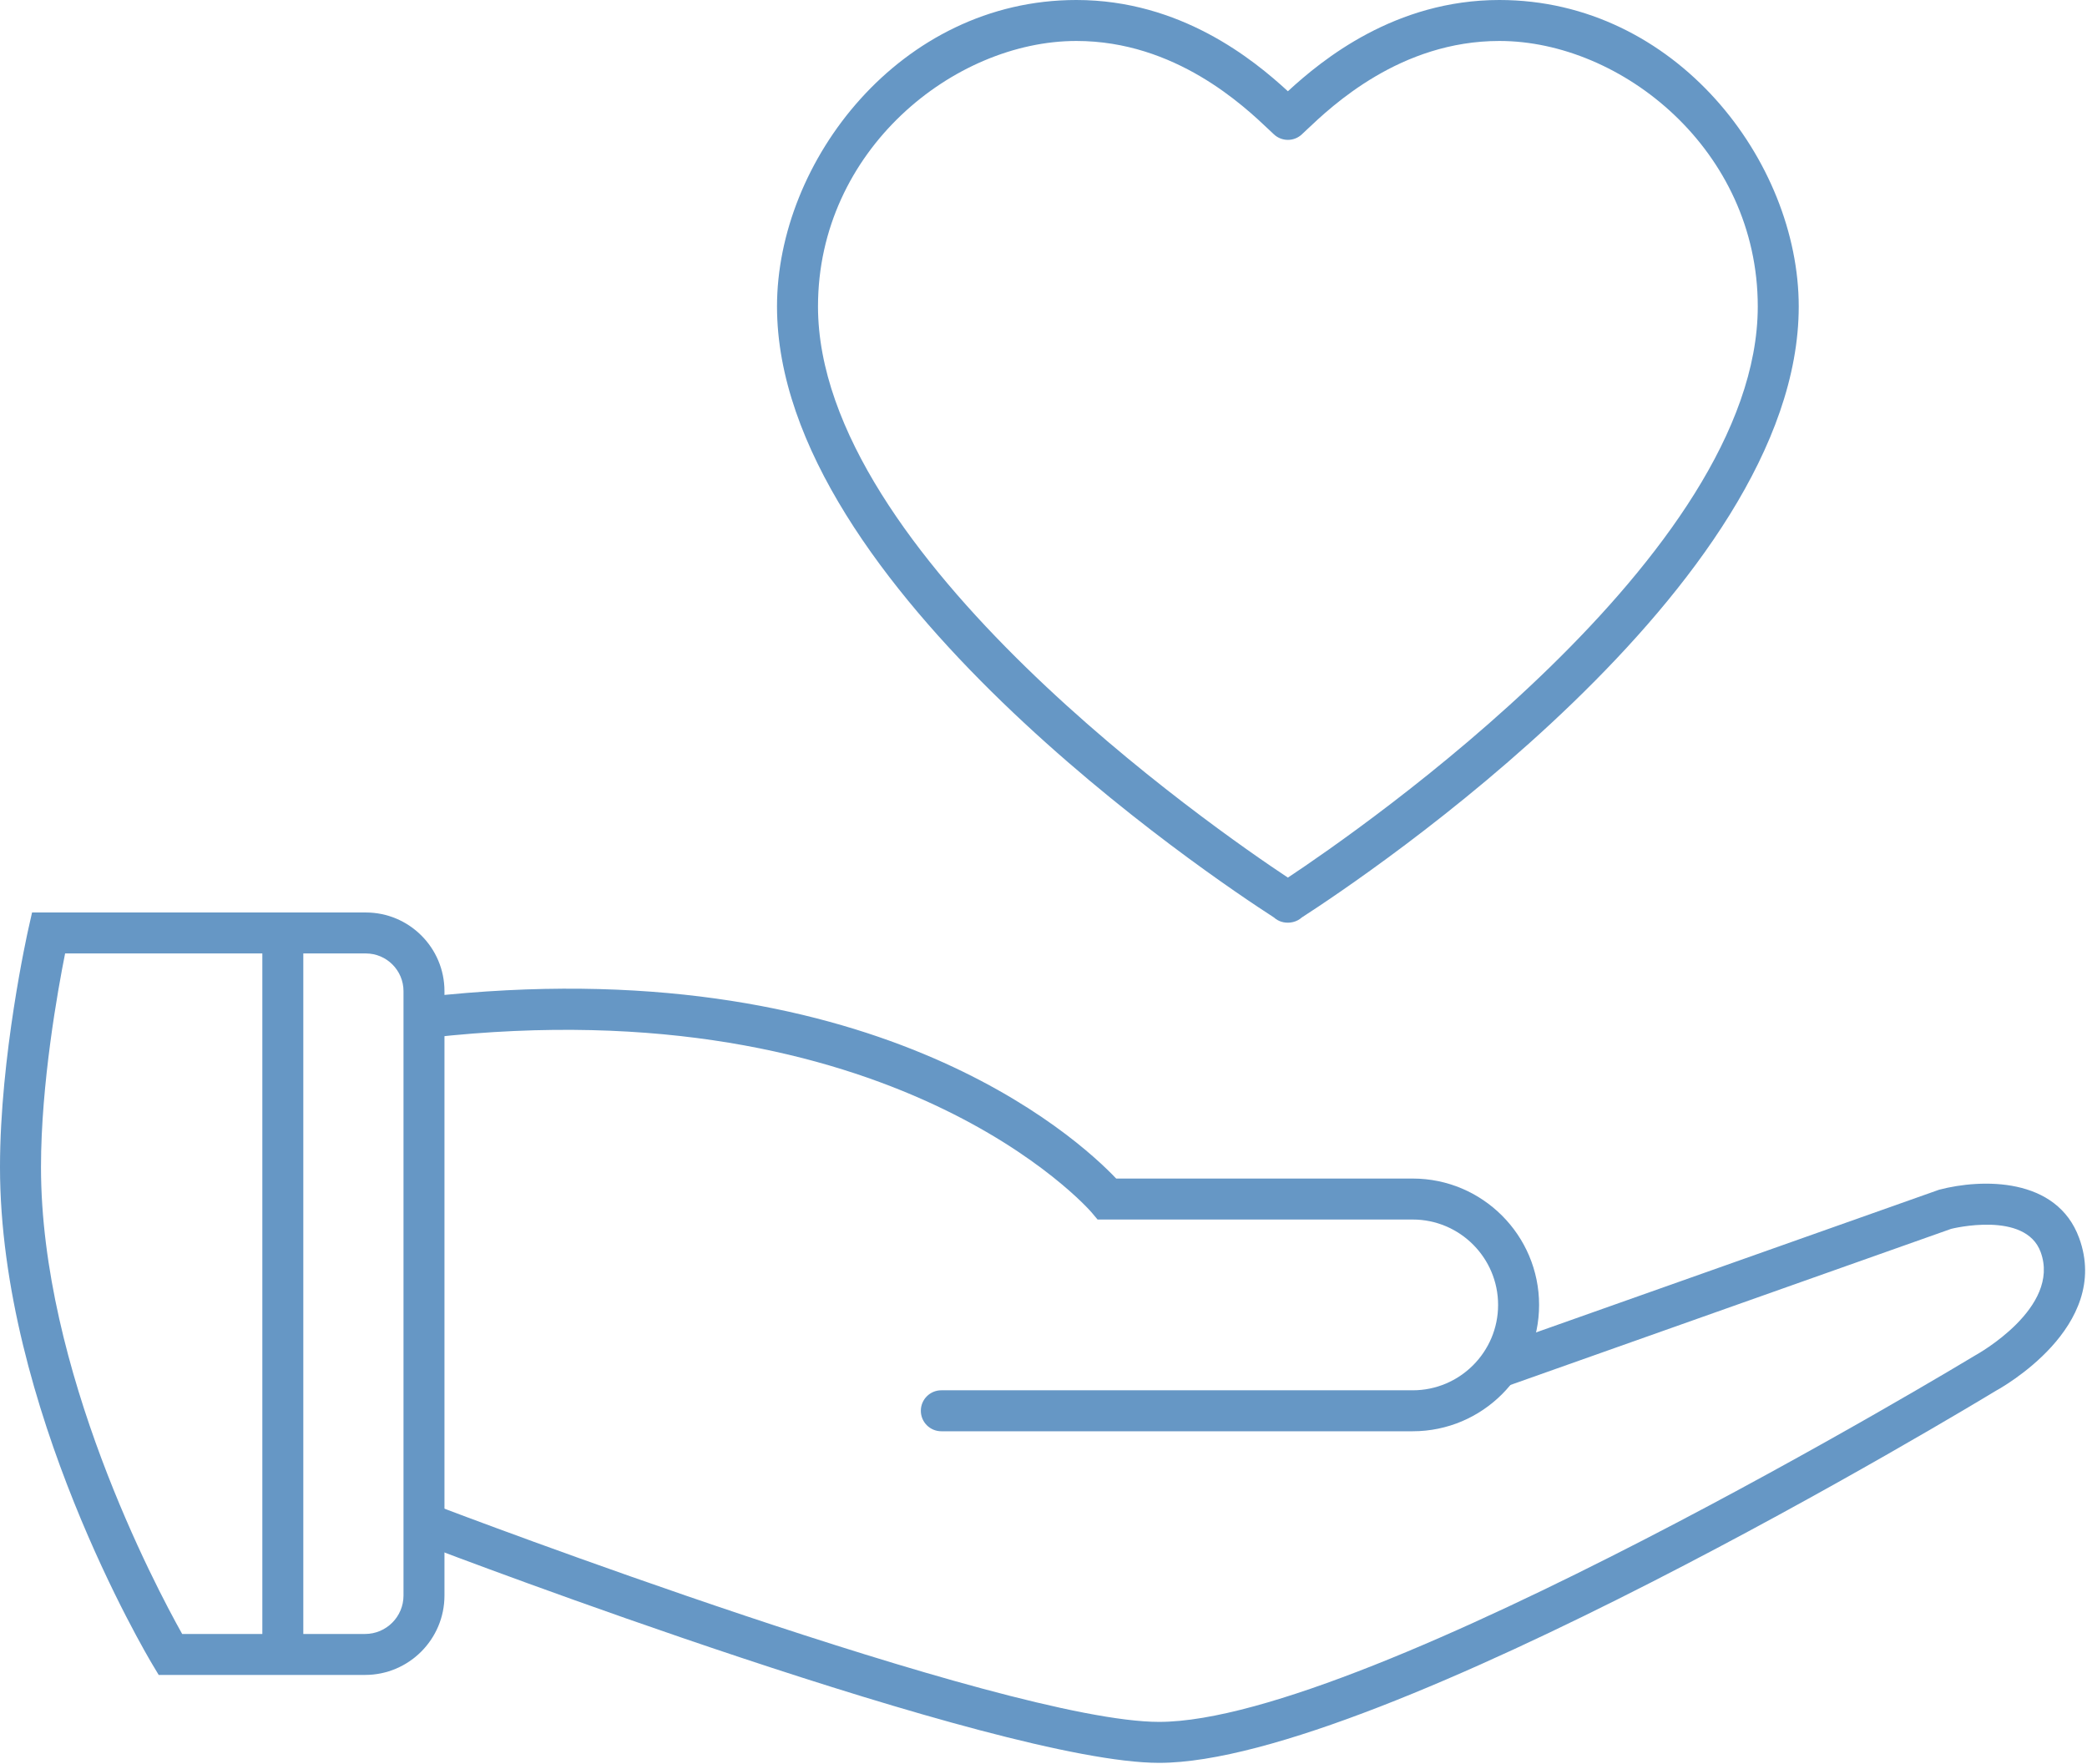 <?xml version="1.0" encoding="UTF-8"?>
<svg width="97px" height="82px" viewBox="0 0 97 82" version="1.1" xmlns="http://www.w3.org/2000/svg" xmlns:xlink="http://www.w3.org/1999/xlink">
    <!-- Generator: Sketch 63.1 (92452) - https://sketch.com -->
    <title>domestic_violence_icon_blue</title>
    <desc>Created with Sketch.</desc>
    <g id="domestic_violence_icon_blue" stroke="none" stroke-width="1" fill="none" fill-rule="evenodd">
        <path d="M50.028,1.904 C44.348,1.904 38.019,6.971 38.019,14.243 C38.019,25.783 56.498,38.56 59.859,40.788 C63.219,38.56 81.698,25.783 81.698,14.243 C81.698,6.971 75.369,1.904 69.689,1.904 C65.088,1.904 61.911,4.915 60.716,6.048 L60.508,6.244 C60.143,6.586 59.575,6.586 59.209,6.244 L59,6.047 C57.805,4.914 54.628,1.904 50.028,1.904 M59.861,42.883 C59.825,42.883 59.79,42.882 59.754,42.878 C59.625,42.866 59.498,42.829 59.383,42.764 C59.318,42.727 59.257,42.684 59.202,42.635 C56.321,40.776 36.114,27.27 36.114,14.243 C36.114,7.506 41.828,0 50.028,0 C54.87,0 58.257,2.766 59.859,4.241 C61.461,2.765 64.847,0 69.689,0 C77.888,0 83.602,7.506 83.602,14.243 C83.602,27.277 63.373,40.792 60.509,42.638 C60.45,42.691 60.384,42.737 60.313,42.774 C60.17,42.846 60.015,42.883 59.861,42.883" id="Fill-2" fill="#6697C5"></path>
        <path d="M8.467,75.941 L16.968,75.941 C17.952,75.941 18.754,75.14 18.754,74.156 L18.754,46.064 C18.754,45.098 17.968,44.313 17.003,44.313 L3.026,44.313 C2.686,46.017 1.905,50.358 1.905,54.241 C1.905,63.672 7.208,73.696 8.467,75.941 M16.968,77.845 L7.376,77.845 L7.099,77.383 C6.809,76.9 -0,65.423 -0,54.241 C-0,49.087 1.269,43.392 1.323,43.152 L1.49,42.409 L17.003,42.409 C19.018,42.409 20.658,44.048 20.658,46.064 L20.658,74.156 C20.658,76.19 19.003,77.845 16.968,77.845" id="Fill-4" fill="#6697C5"></path>
        <polygon id="Fill-1" fill="#6697C5" points="12.193 76.523 14.097 76.523 14.097 43.519 12.193 43.519"></polygon>
        <path d="M65.661,66.52 L43.751,66.52 C43.225,66.52 42.799,66.093 42.799,65.568 C42.799,65.042 43.225,64.616 43.751,64.616 L65.661,64.616 C67.849,64.616 69.629,62.835 69.629,60.648 C69.629,58.459 67.849,56.679 65.661,56.679 L51.013,56.679 L50.727,56.339 C50.64,56.235 41.538,45.814 19.997,48.225 C19.474,48.291 19.004,47.907 18.945,47.385 C18.887,46.862 19.263,46.391 19.786,46.333 C40.44,44.019 50.067,52.868 51.879,54.775 L65.661,54.775 C68.899,54.775 71.534,57.41 71.534,60.648 C71.534,63.886 68.899,66.52 65.661,66.52" id="Fill-7" fill="#6697C5"></path>
        <path d="M53.87,81.931 C46.354,81.931 20.91,72.254 19.83,71.842 L20.509,70.063 C20.77,70.162 46.702,80.027 53.87,80.027 C63.608,80.027 91.53,63.16 91.811,62.99 C91.891,62.946 95.796,60.781 94.846,58.191 C94.136,56.252 90.721,57.104 90.686,57.113 L69.986,64.444 L69.35,62.649 L90.13,55.293 C92.106,54.776 95.593,54.697 96.634,57.535 C98.15,61.67 92.979,64.523 92.758,64.642 C91.633,65.326 64.137,81.931 53.87,81.931" id="Fill-9" fill="#6697C5"></path>
    </g>
</svg>